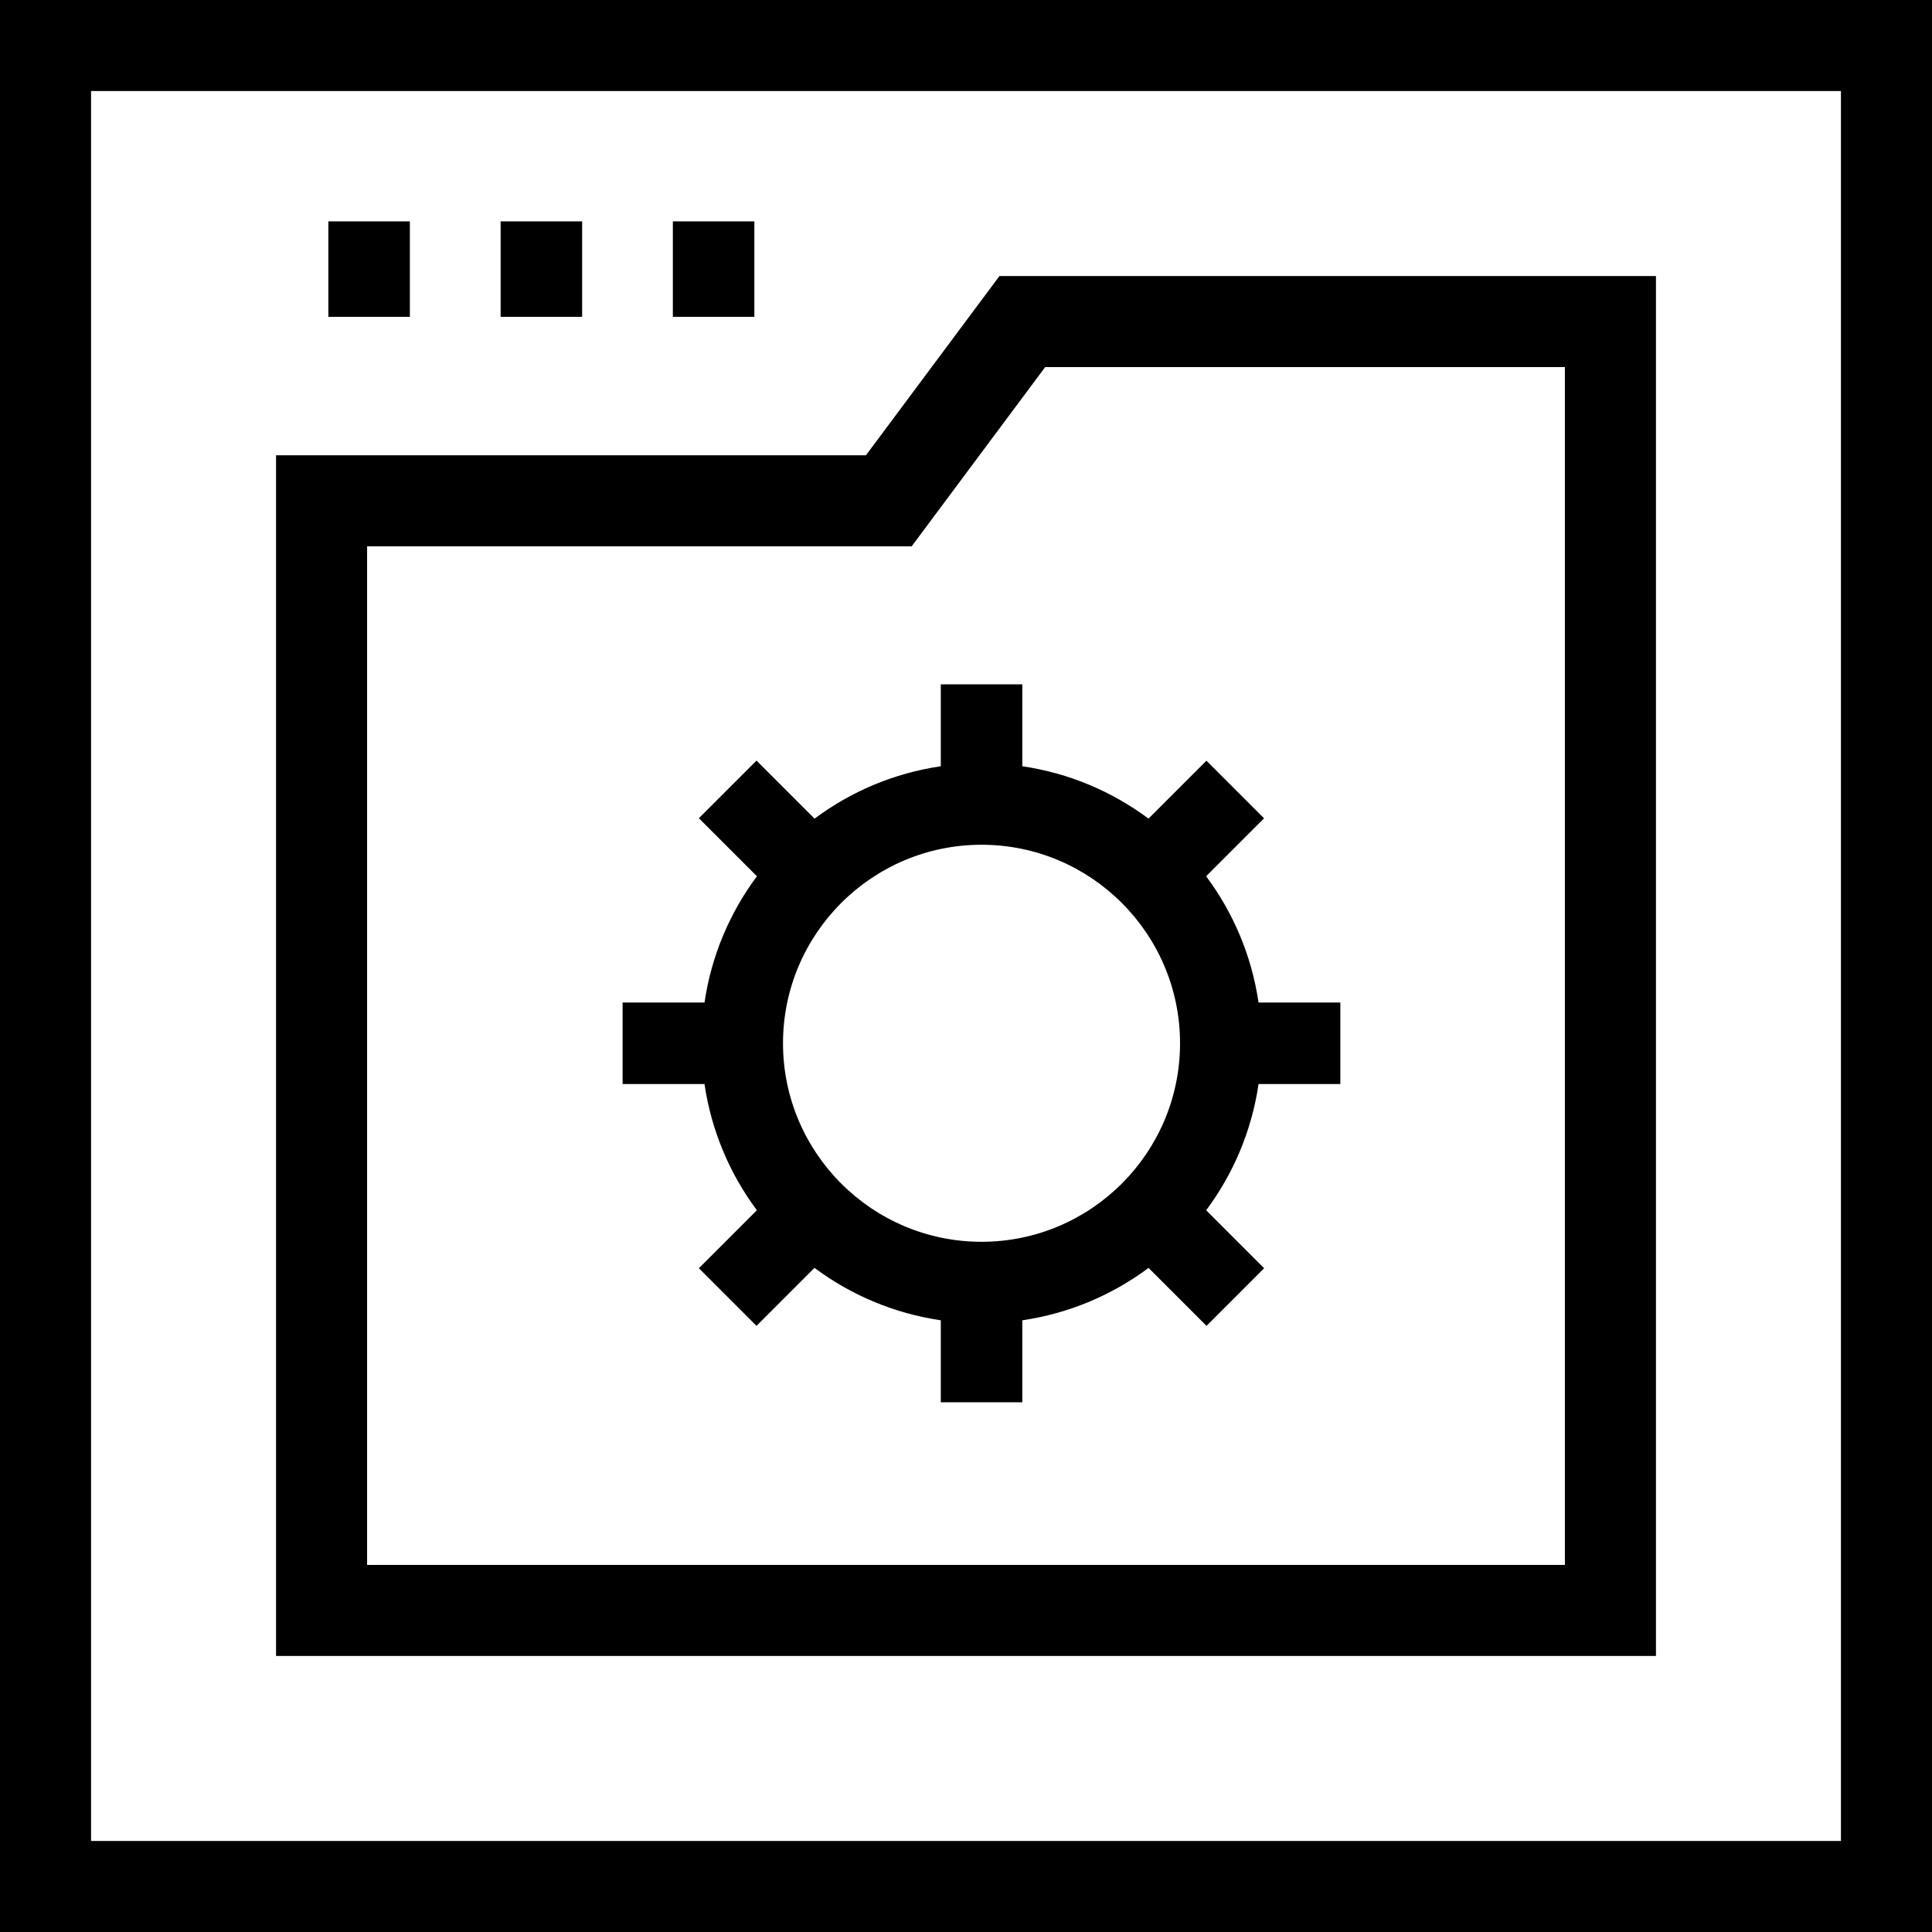 <?xml version="1.0" encoding="iso-8859-1"?>
<!-- Uploaded to: SVG Repo, www.svgrepo.com, Generator: SVG Repo Mixer Tools -->
<svg fill="#000000" version="1.1" id="Capa_1" xmlns="http://www.w3.org/2000/svg" xmlns:xlink="http://www.w3.org/1999/xlink" 
	 viewBox="0 0 490 490" xml:space="preserve">
<g>
	<rect x="83.279" y="56.144" width="20.67" height="24.212"/>
	<rect x="126.971" y="56.144" width="20.67" height="24.212"/>
	<rect x="170.653" y="56.144" width="20.67" height="24.212"/>
	<path d="M259.279,194.339v-20.774h-20.67v20.774c-11.873,1.739-22.803,6.42-32.017,13.287l-14.724-14.723l-14.614,14.615
		l14.721,14.721c-6.872,9.216-11.555,20.151-13.295,32.029h-20.774v20.67h20.774c1.739,11.869,6.417,22.795,13.281,32.006
		l-14.707,14.714l14.614,14.615l14.706-14.712c9.218,6.872,20.154,11.556,32.035,13.296v20.785h20.67v-20.785
		c11.876-1.739,22.808-6.421,32.022-13.289l14.698,14.706l14.615-14.615l-14.7-14.707c6.866-9.212,11.545-20.141,13.283-32.013
		h20.744v-20.67h-20.744c-1.74-11.881-6.424-22.817-13.296-32.035l14.692-14.685l-14.614-14.615l-14.695,14.687
		C282.074,200.757,271.148,196.078,259.279,194.339z M299.287,264.603c0,27.755-22.589,50.344-50.344,50.344
		c-27.765,0-50.354-22.589-50.354-50.344c0-27.765,22.589-50.354,50.354-50.354C276.699,214.249,299.287,236.838,299.287,264.603z"
		/>
	<path d="M0,0v490h490V0H0z M466.906,466.906H23.094V23.094h443.811V466.906z"/>
	<path d="M419.99,70.01H253.481l-33.858,45.461H70.011V419.99H419.99V70.01z M396.895,396.895H93.105v-258.33h138.113l33.859-45.461
		h131.818V396.895z"/>
</g>
</svg>